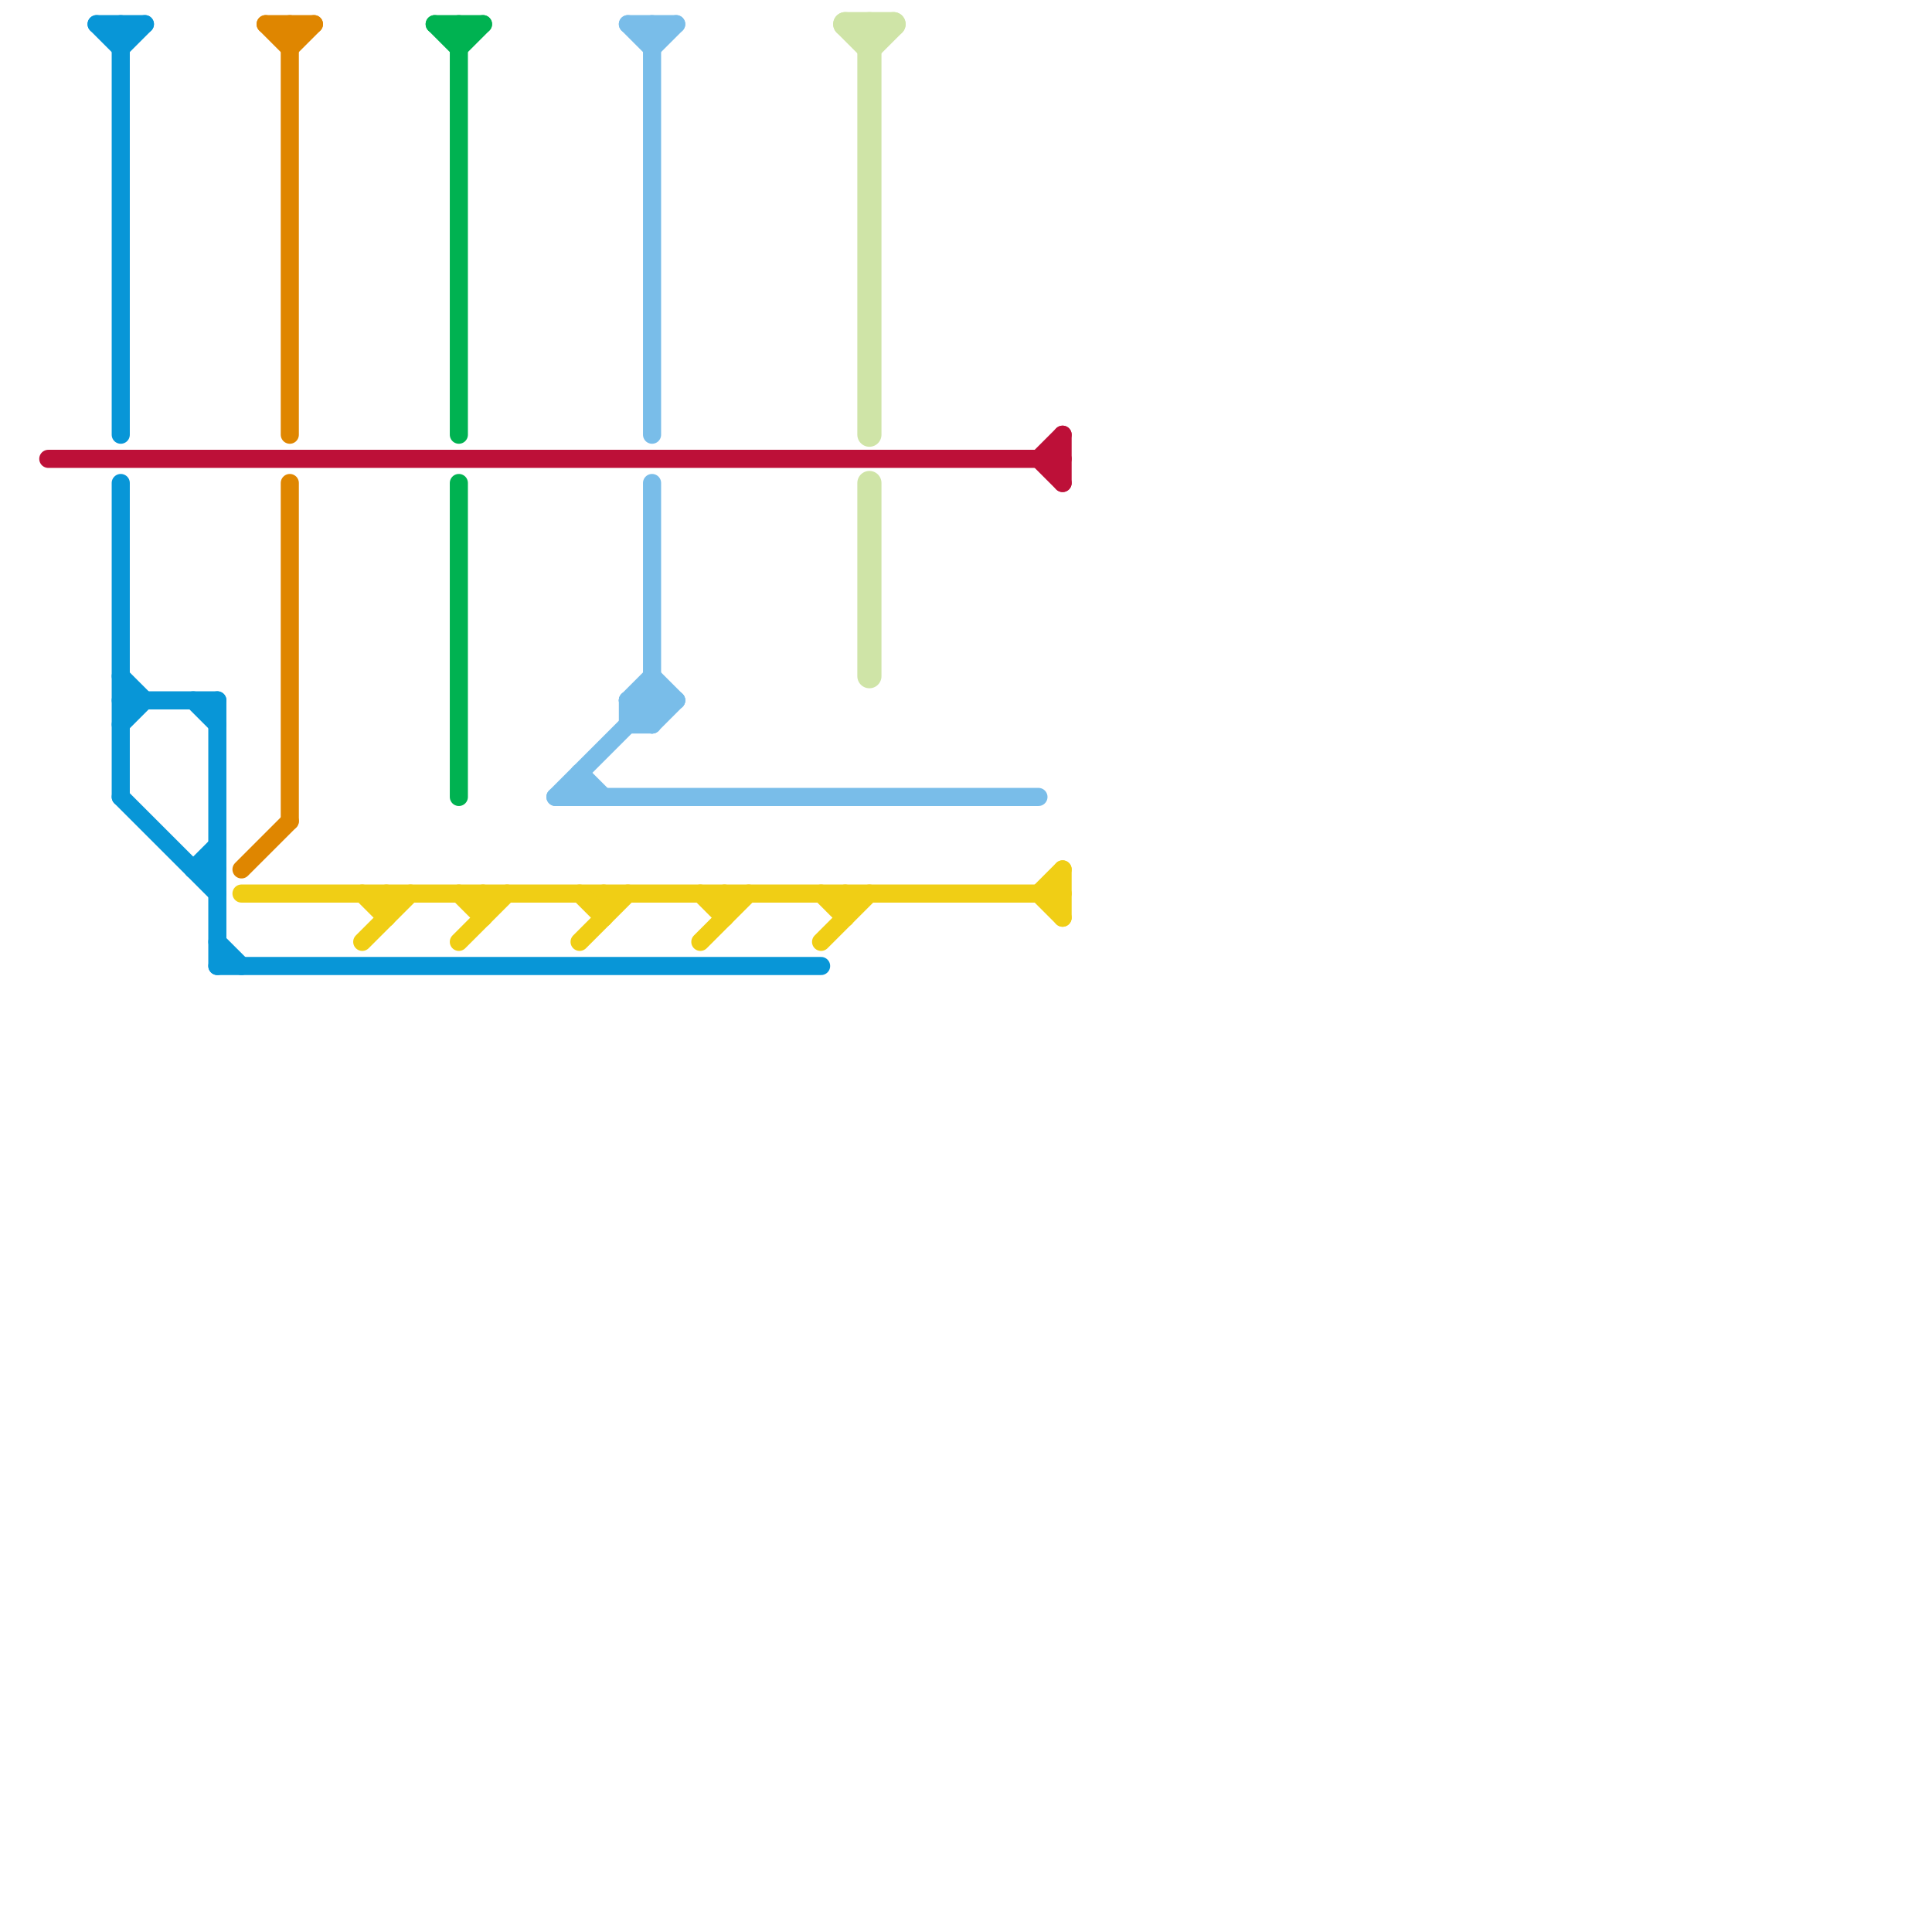 
<svg version="1.1" xmlns="http://www.w3.org/2000/svg" viewBox="0 0 80 80">
<style>text { font: 1px Helvetica; font-weight: 600; white-space: pre; dominant-baseline: central; } line { stroke-width: 0.75; fill: none; stroke-linecap: round; stroke-linejoin: round; } .c0 { stroke: #0896d7 } .c1 { stroke: #df8600 } .c2 { stroke: #00b251 } .c3 { stroke: #bd1038 } .c4 { stroke: #f0ce15 } .c5 { stroke: #79bde9 } .c6 { stroke: #cfe4a7 } .w2 { stroke-width: .75; }.w1 { stroke-width: 1; }</style><defs><g id="wm-xf"><circle r="1.2" fill="#000"/><circle r="0.9" fill="#fff"/><circle r="0.6" fill="#000"/><circle r="0.3" fill="#fff"/></g><g id="wm"><circle r="0.6" fill="#000"/><circle r="0.3" fill="#fff"/></g></defs><line class="c0 " x1="5" y1="33" x2="9" y2="37"/><line class="c0 " x1="5" y1="2" x2="6" y2="1"/><line class="c0 " x1="4" y1="1" x2="5" y2="2"/><line class="c0 " x1="4" y1="1" x2="6" y2="1"/><line class="c0 " x1="9" y1="39" x2="10" y2="40"/><line class="c0 " x1="8" y1="29" x2="9" y2="30"/><line class="c0 " x1="8" y1="36" x2="9" y2="36"/><line class="c0 " x1="5" y1="30" x2="6" y2="29"/><line class="c0 " x1="5" y1="1" x2="5" y2="18"/><line class="c0 " x1="9" y1="29" x2="9" y2="40"/><line class="c0 " x1="5" y1="20" x2="5" y2="33"/><line class="c0 " x1="5" y1="29" x2="9" y2="29"/><line class="c0 " x1="8" y1="36" x2="9" y2="35"/><line class="c0 " x1="5" y1="28" x2="6" y2="29"/><line class="c0 " x1="9" y1="40" x2="34" y2="40"/><line class="c1 " x1="10" y1="36" x2="12" y2="34"/><line class="c1 " x1="11" y1="1" x2="12" y2="2"/><line class="c1 " x1="11" y1="1" x2="13" y2="1"/><line class="c1 " x1="12" y1="2" x2="13" y2="1"/><line class="c1 " x1="12" y1="20" x2="12" y2="34"/><line class="c1 " x1="12" y1="1" x2="12" y2="18"/><line class="c2 " x1="19" y1="2" x2="20" y2="1"/><line class="c2 " x1="19" y1="1" x2="19" y2="18"/><line class="c2 " x1="18" y1="1" x2="19" y2="2"/><line class="c2 " x1="19" y1="20" x2="19" y2="33"/><line class="c2 " x1="18" y1="1" x2="20" y2="1"/><line class="c3 " x1="44" y1="18" x2="44" y2="20"/><line class="c3 " x1="43" y1="19" x2="44" y2="20"/><line class="c3 " x1="43" y1="19" x2="44" y2="18"/><line class="c3 " x1="2" y1="19" x2="44" y2="19"/><line class="c4 " x1="29" y1="39" x2="31" y2="37"/><line class="c4 " x1="34" y1="37" x2="35" y2="38"/><line class="c4 " x1="30" y1="37" x2="30" y2="38"/><line class="c4 " x1="25" y1="37" x2="25" y2="38"/><line class="c4 " x1="19" y1="39" x2="21" y2="37"/><line class="c4 " x1="43" y1="37" x2="44" y2="36"/><line class="c4 " x1="10" y1="37" x2="44" y2="37"/><line class="c4 " x1="34" y1="39" x2="36" y2="37"/><line class="c4 " x1="35" y1="37" x2="35" y2="38"/><line class="c4 " x1="20" y1="37" x2="20" y2="38"/><line class="c4 " x1="24" y1="39" x2="26" y2="37"/><line class="c4 " x1="44" y1="36" x2="44" y2="38"/><line class="c4 " x1="16" y1="37" x2="16" y2="38"/><line class="c4 " x1="19" y1="37" x2="20" y2="38"/><line class="c4 " x1="43" y1="37" x2="44" y2="38"/><line class="c4 " x1="15" y1="39" x2="17" y2="37"/><line class="c4 " x1="15" y1="37" x2="16" y2="38"/><line class="c4 " x1="24" y1="37" x2="25" y2="38"/><line class="c4 " x1="29" y1="37" x2="30" y2="38"/><line class="c5 " x1="26" y1="29" x2="26" y2="30"/><line class="c5 " x1="24" y1="32" x2="25" y2="33"/><line class="c5 " x1="23" y1="33" x2="27" y2="29"/><line class="c5 " x1="26" y1="30" x2="27" y2="30"/><line class="c5 " x1="26" y1="29" x2="28" y2="29"/><line class="c5 " x1="26" y1="1" x2="28" y2="1"/><line class="c5 " x1="26" y1="1" x2="27" y2="2"/><line class="c5 " x1="26" y1="29" x2="27" y2="28"/><line class="c5 " x1="24" y1="32" x2="24" y2="33"/><line class="c5 " x1="27" y1="2" x2="28" y2="1"/><line class="c5 " x1="27" y1="30" x2="28" y2="29"/><line class="c5 " x1="27" y1="28" x2="28" y2="29"/><line class="c5 " x1="26" y1="29" x2="27" y2="30"/><line class="c5 " x1="27" y1="1" x2="27" y2="18"/><line class="c5 " x1="23" y1="33" x2="43" y2="33"/><line class="c5 " x1="27" y1="20" x2="27" y2="30"/><line class="c6 w1" x1="35" y1="1" x2="37" y2="1"/><line class="c6 w1" x1="36" y1="20" x2="36" y2="28"/><line class="c6 w1" x1="36" y1="1" x2="36" y2="18"/><line class="c6 w1" x1="36" y1="2" x2="37" y2="1"/><line class="c6 w1" x1="35" y1="1" x2="36" y2="2"/>
</svg>
